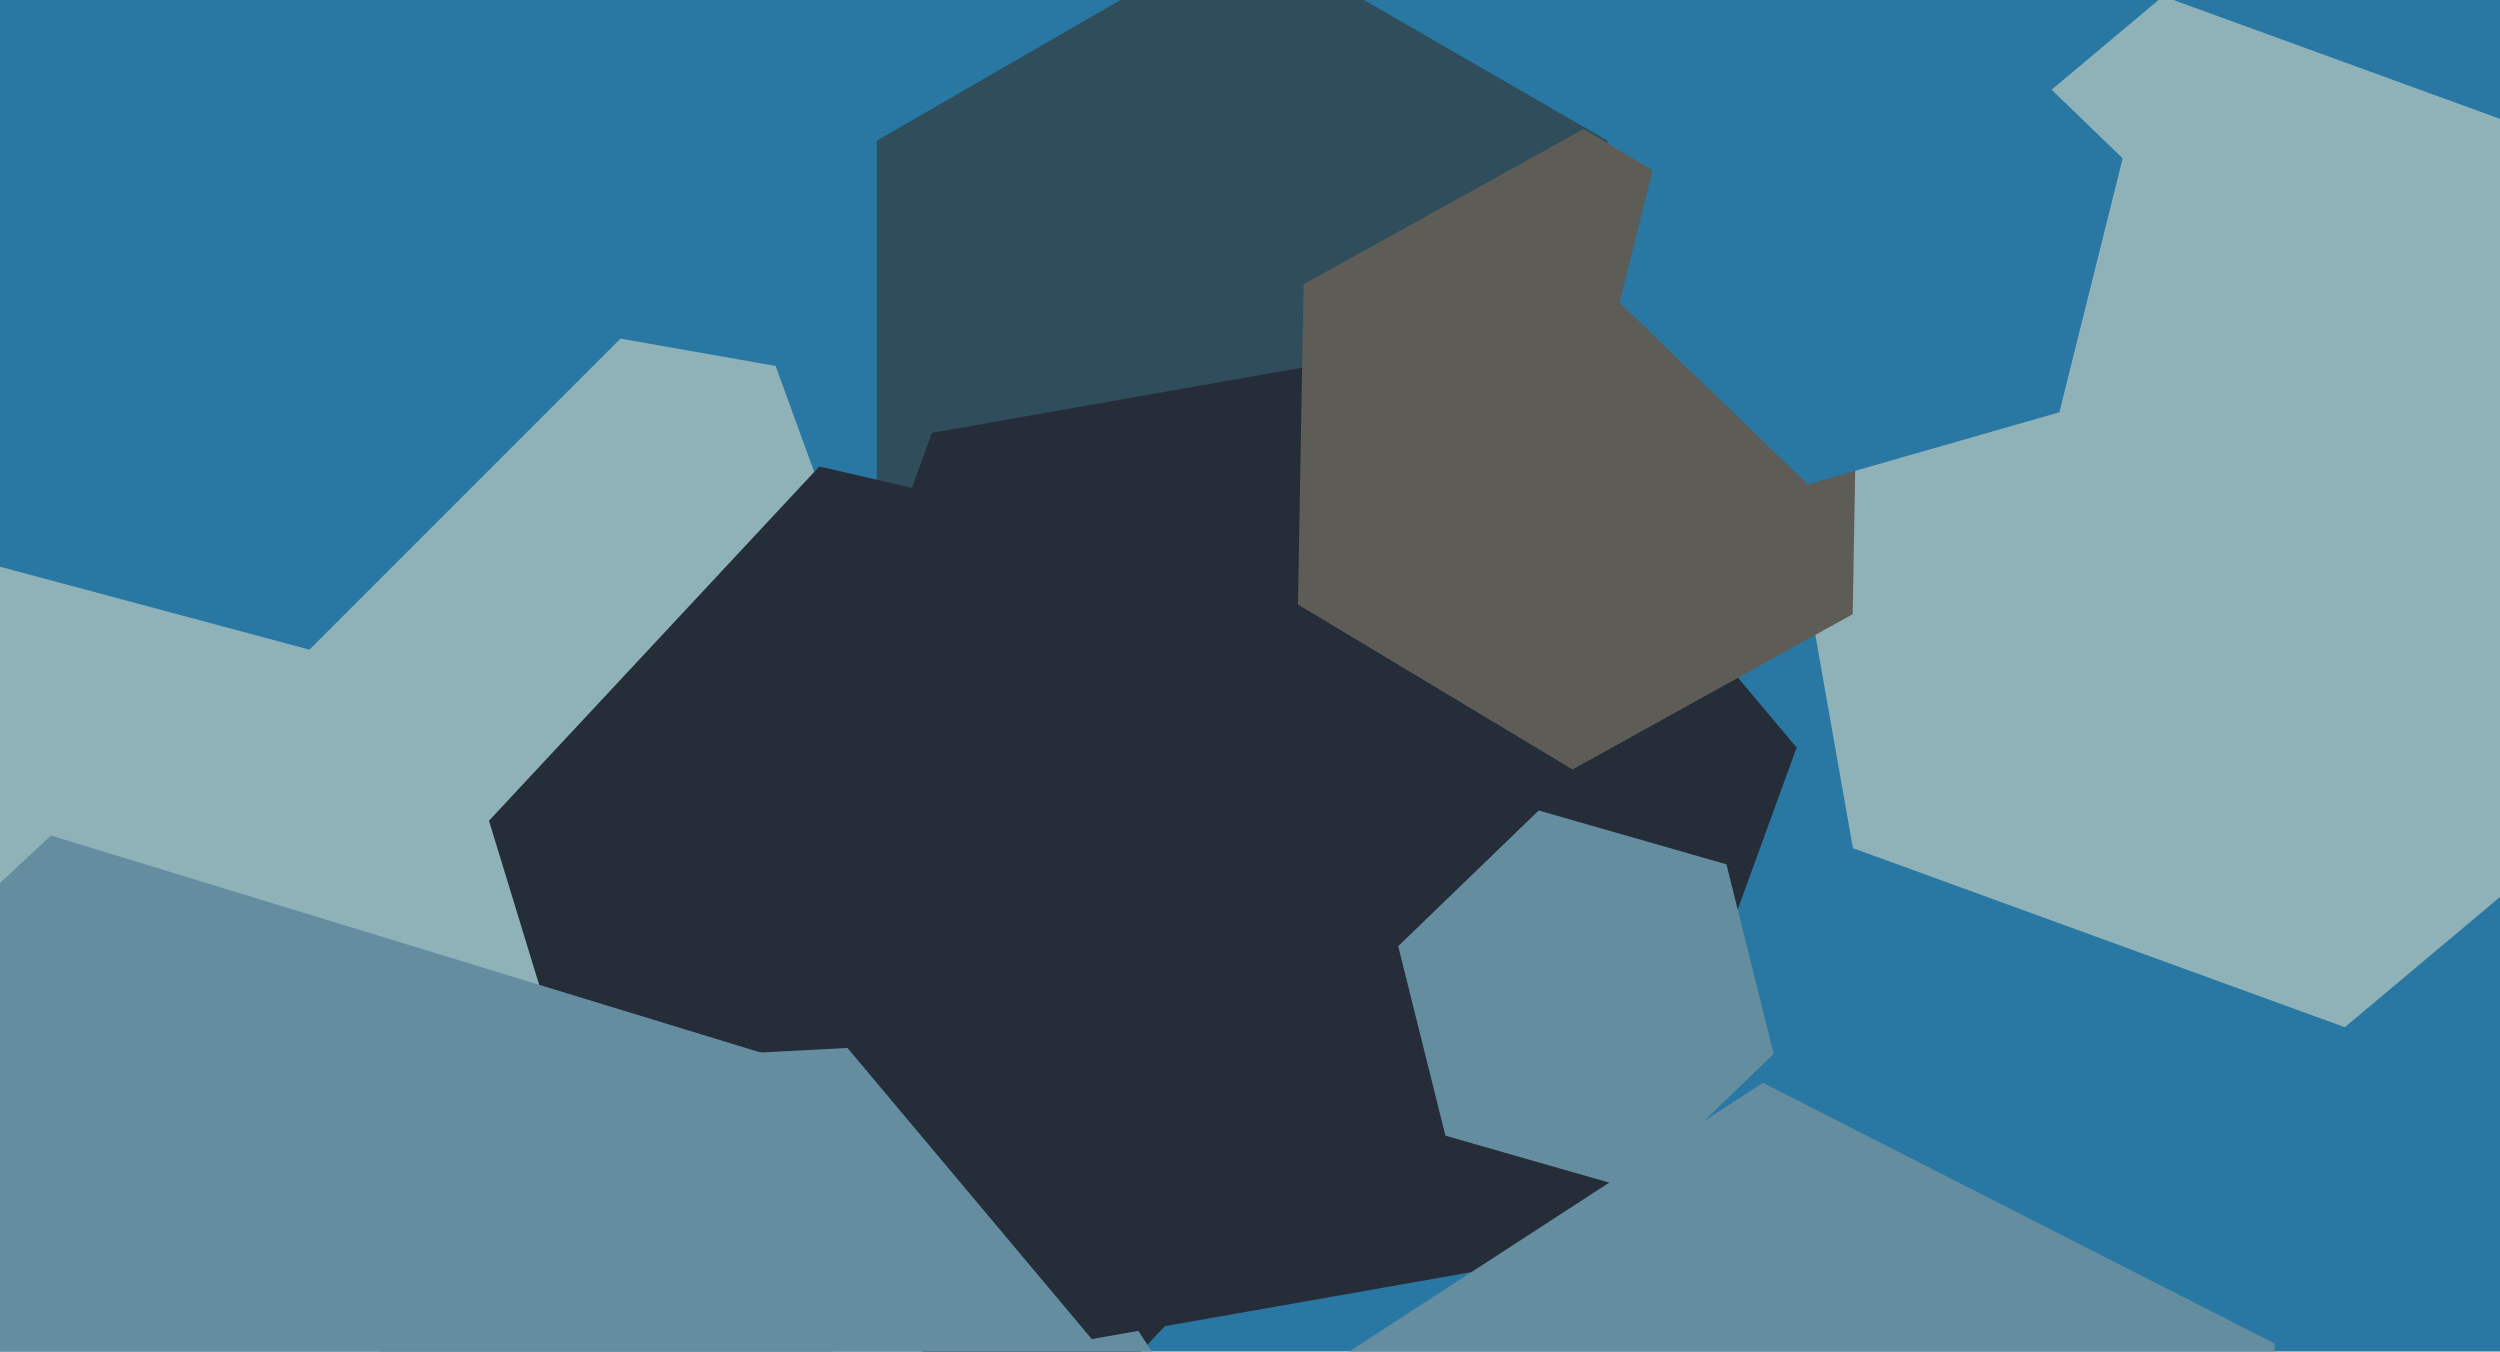 <svg xmlns="http://www.w3.org/2000/svg" width="640px" height="346px">
  <rect width="640" height="346" fill="rgb(41,120,163)"/>
  <polygon points="247.812,229.005 155.251,339.316 13.439,314.31 -35.812,178.995 56.749,68.684 198.561,93.69" fill="rgb(143,178,185)"/>
  <polygon points="411.531,144.0 318.0,198.0 224.469,144.0 224.469,36 318.0,-18.0 411.531,36" fill="rgb(47,77,91)"/>
  <polygon points="366.822,265.894 282.254,356.582 161.432,328.688 125.178,210.106 209.746,119.418 330.568,147.312" fill="rgb(37,45,56)"/>
  <polygon points="197.31,48.223 79.223,166.31 -82.087,123.087 -125.31,-38.223 -7.223,-156.31 154.087,-113.087" fill="rgb(41,120,163)"/>
  <polygon points="702.919,176.831 600.269,262.964 474.35,217.134 451.081,85.169 553.731,-0.964 679.65,44.866" fill="rgb(143,178,185)"/>
  <polygon points="253.366,455.415 144.515,461.12 85.149,369.705 134.634,272.585 243.485,266.88 302.851,358.295" fill="rgb(100,141,160)"/>
  <polygon points="413.419,319.182 279.485,342.798 192.066,238.616 238.581,110.818 372.515,87.202 459.934,191.384" fill="rgb(37,45,56)"/>
  <polygon points="454.063,269.782 418.096,304.515 370.033,290.733 357.937,242.218 393.904,207.485 441.967,221.267" fill="rgb(100,141,160)"/>
  <polygon points="474.288,157.233 402.569,196.988 332.281,154.754 333.712,72.767 405.431,33.012 475.719,75.246" fill="rgb(93,92,86)"/>
  <polygon points="238.654,455.843 98.966,586.105 -83.689,530.262 -126.654,344.157 13.034,213.895 195.689,269.738" fill="rgb(100,141,160)"/>
  <polygon points="589.978,490.737 466.693,570.799 335.715,504.062 328.022,357.263 451.307,277.201 582.285,343.938" fill="rgb(100,141,160)"/>
  <polygon points="527.196,105.542 462.791,124.01 414.595,77.468 430.804,12.458 495.209,-6.01 543.405,40.532" fill="rgb(41,120,163)"/>
</svg>